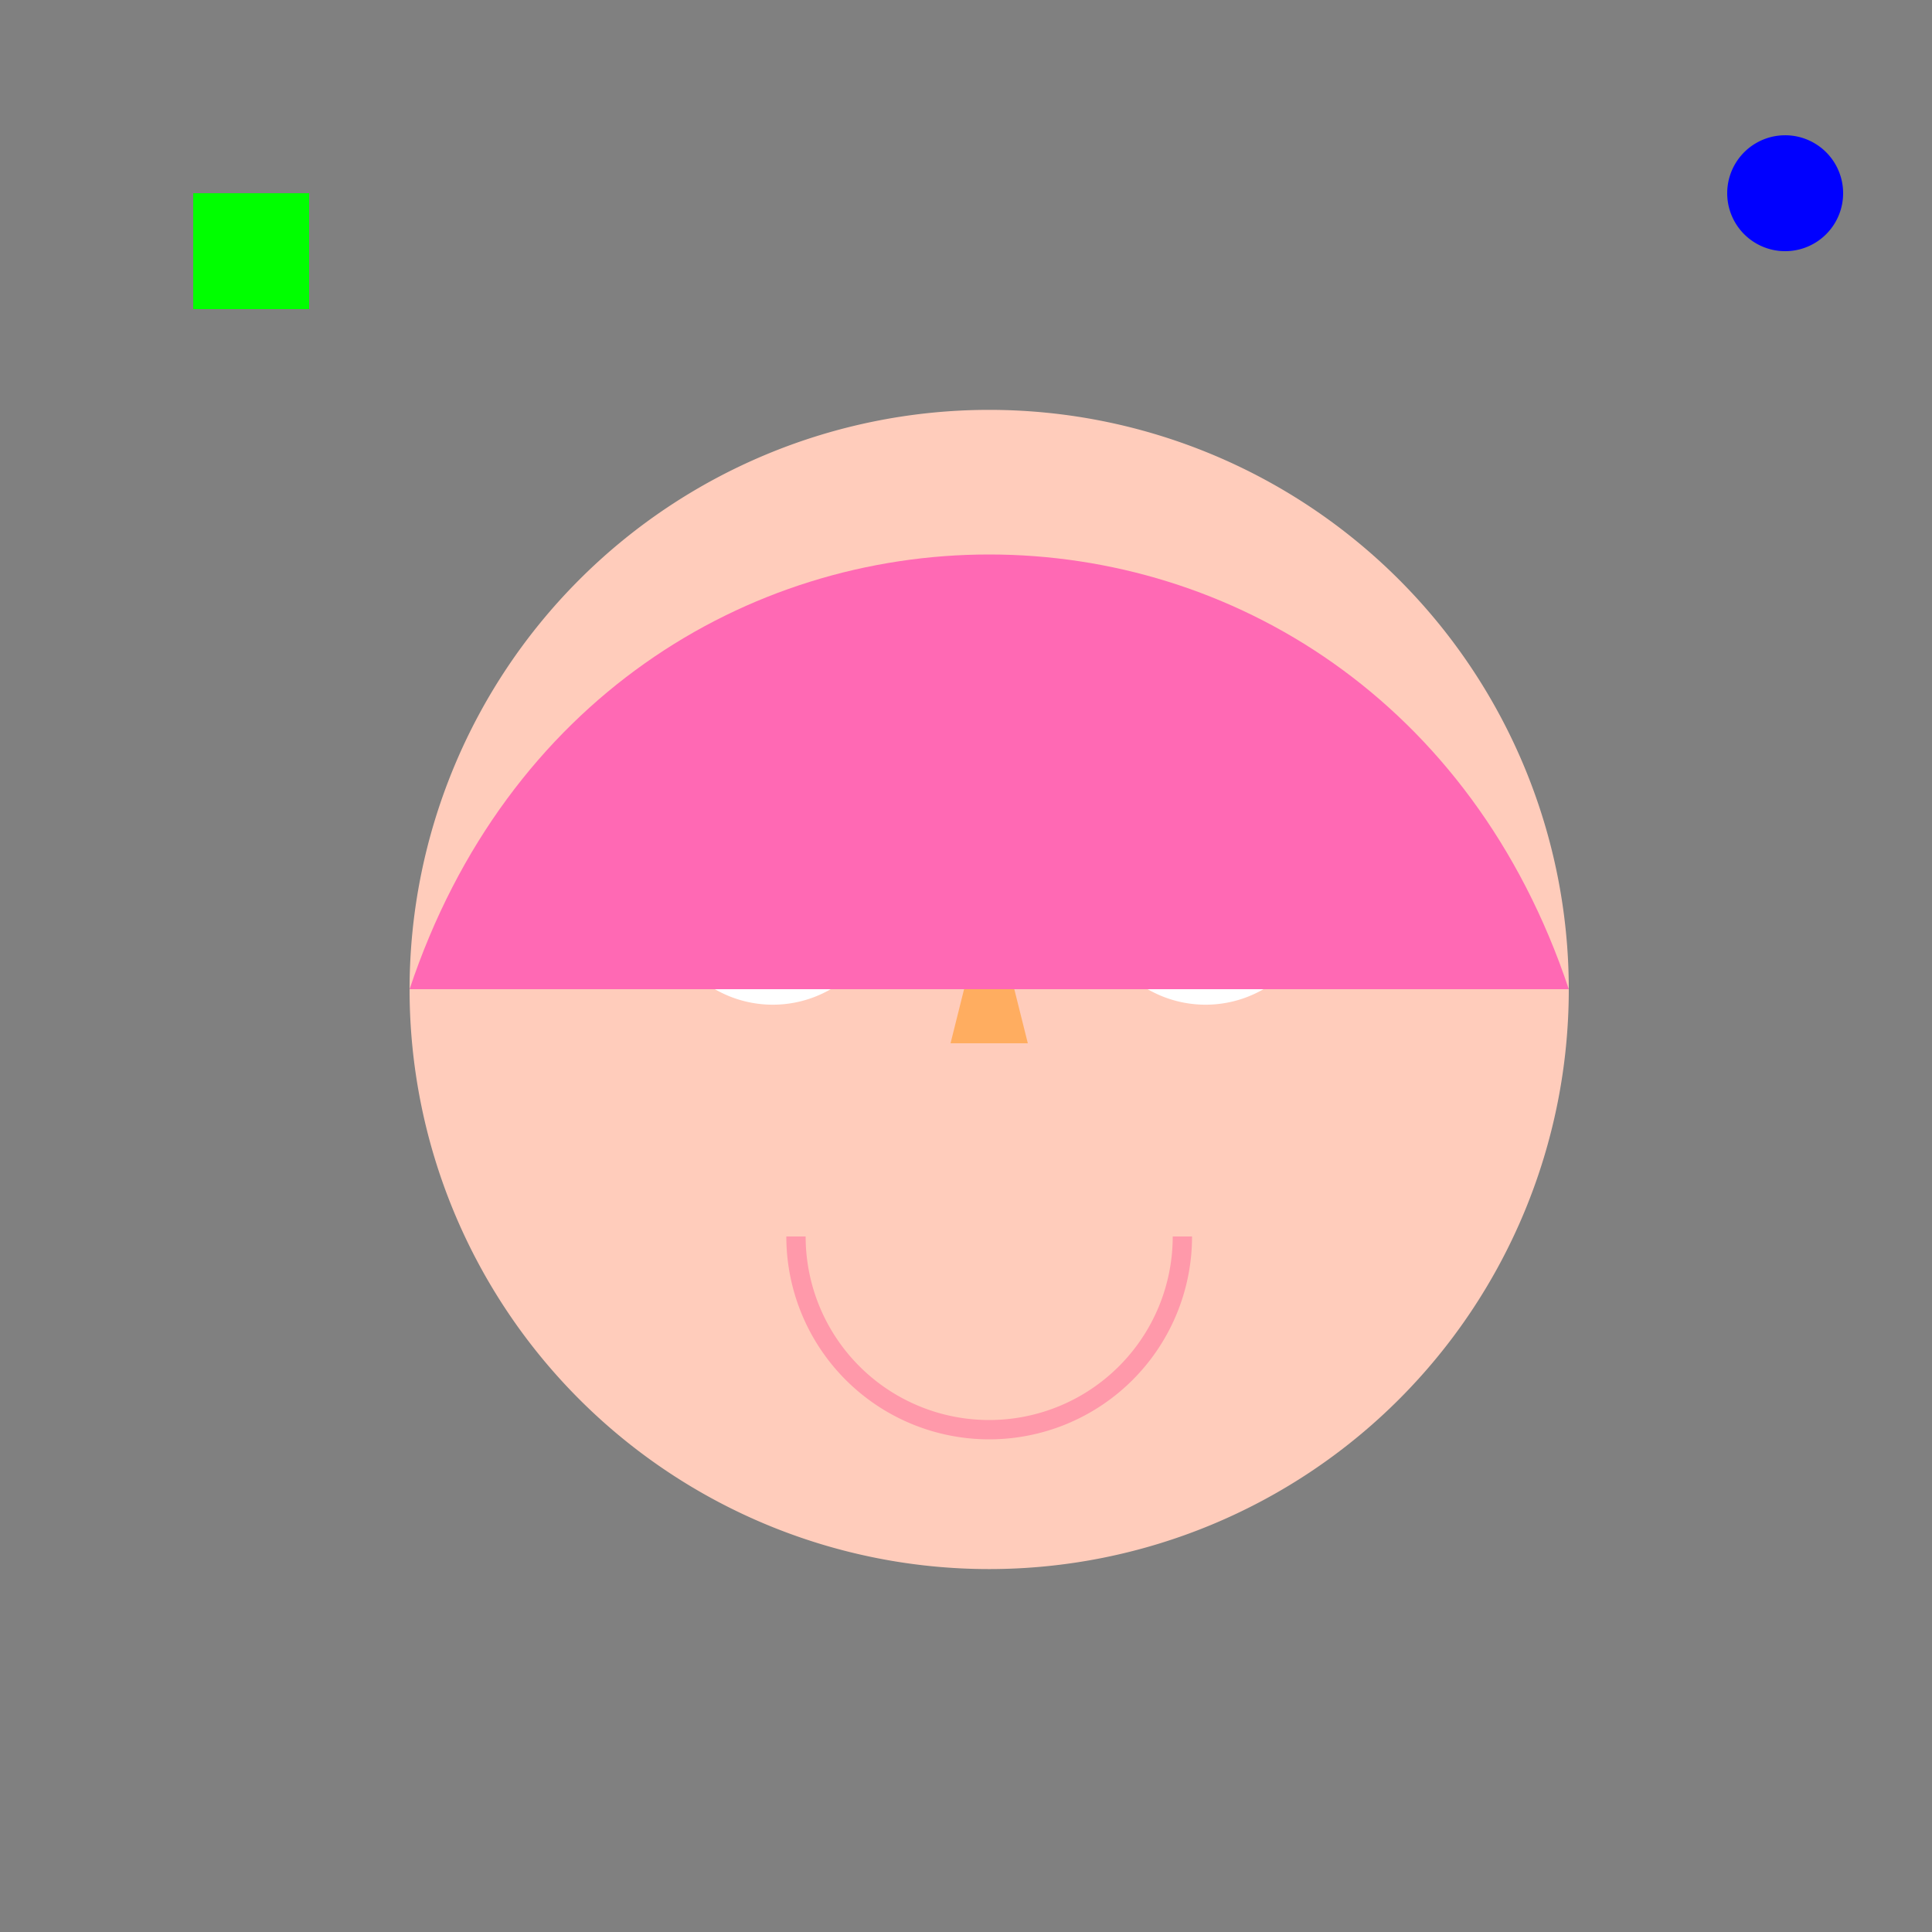 <!--

Generated by DrawGPT.
Free, open source, AI generated images in SVG, PNG, and HTML Canvas format.
https://drawgpt.ai

Created: 2024-01-20T02:55:35.713Z
Link: https://drawgpt.ai/prompt/155640/

-->
<svg xmlns="http://www.w3.org/2000/svg" xmlns:xlink="http://www.w3.org/1999/xlink" width="500" height="500"><rect width="100%" height="100%" fill="#808080" stroke="none"/><defs/><g><path fill="#ffccbb" stroke="none" paint-order="stroke fill markers" d=" M 406 256 A 150 150 0 1 0 406 256.15"/><path fill="#ffffff" stroke="none" paint-order="stroke fill markers" d=" M 230 230 A 30 30 0 1 0 230 230.03"/><path fill="#ffffff" stroke="none" paint-order="stroke fill markers" d=" M 342 230 A 30 30 0 1 0 342 230.03"/><path fill="#ffad60" stroke="none" paint-order="stroke fill markers" d=" M 256 230 L 246 270 L 266 270"/><path fill="none" stroke="#ff99aa" paint-order="fill stroke markers" d=" M 306 320 A 50 50 0 0 1 206 320" stroke-miterlimit="10" stroke-width="5" stroke-dasharray=""/><path fill="#ff69b4" stroke="none" paint-order="stroke fill markers" d=" M 106 256 C 156 106 356 106 406 256 L 106 256 Z"/><path fill="#00ff00" stroke="none" paint-order="stroke fill markers" d=" M 50 50 L 80 50 L 80 80 L 50 80 L 50 50 Z"/><path fill="#0000ff" stroke="none" paint-order="stroke fill markers" d=" M 477 50 A 15 15 0 1 0 477 50.015"/></g></svg>